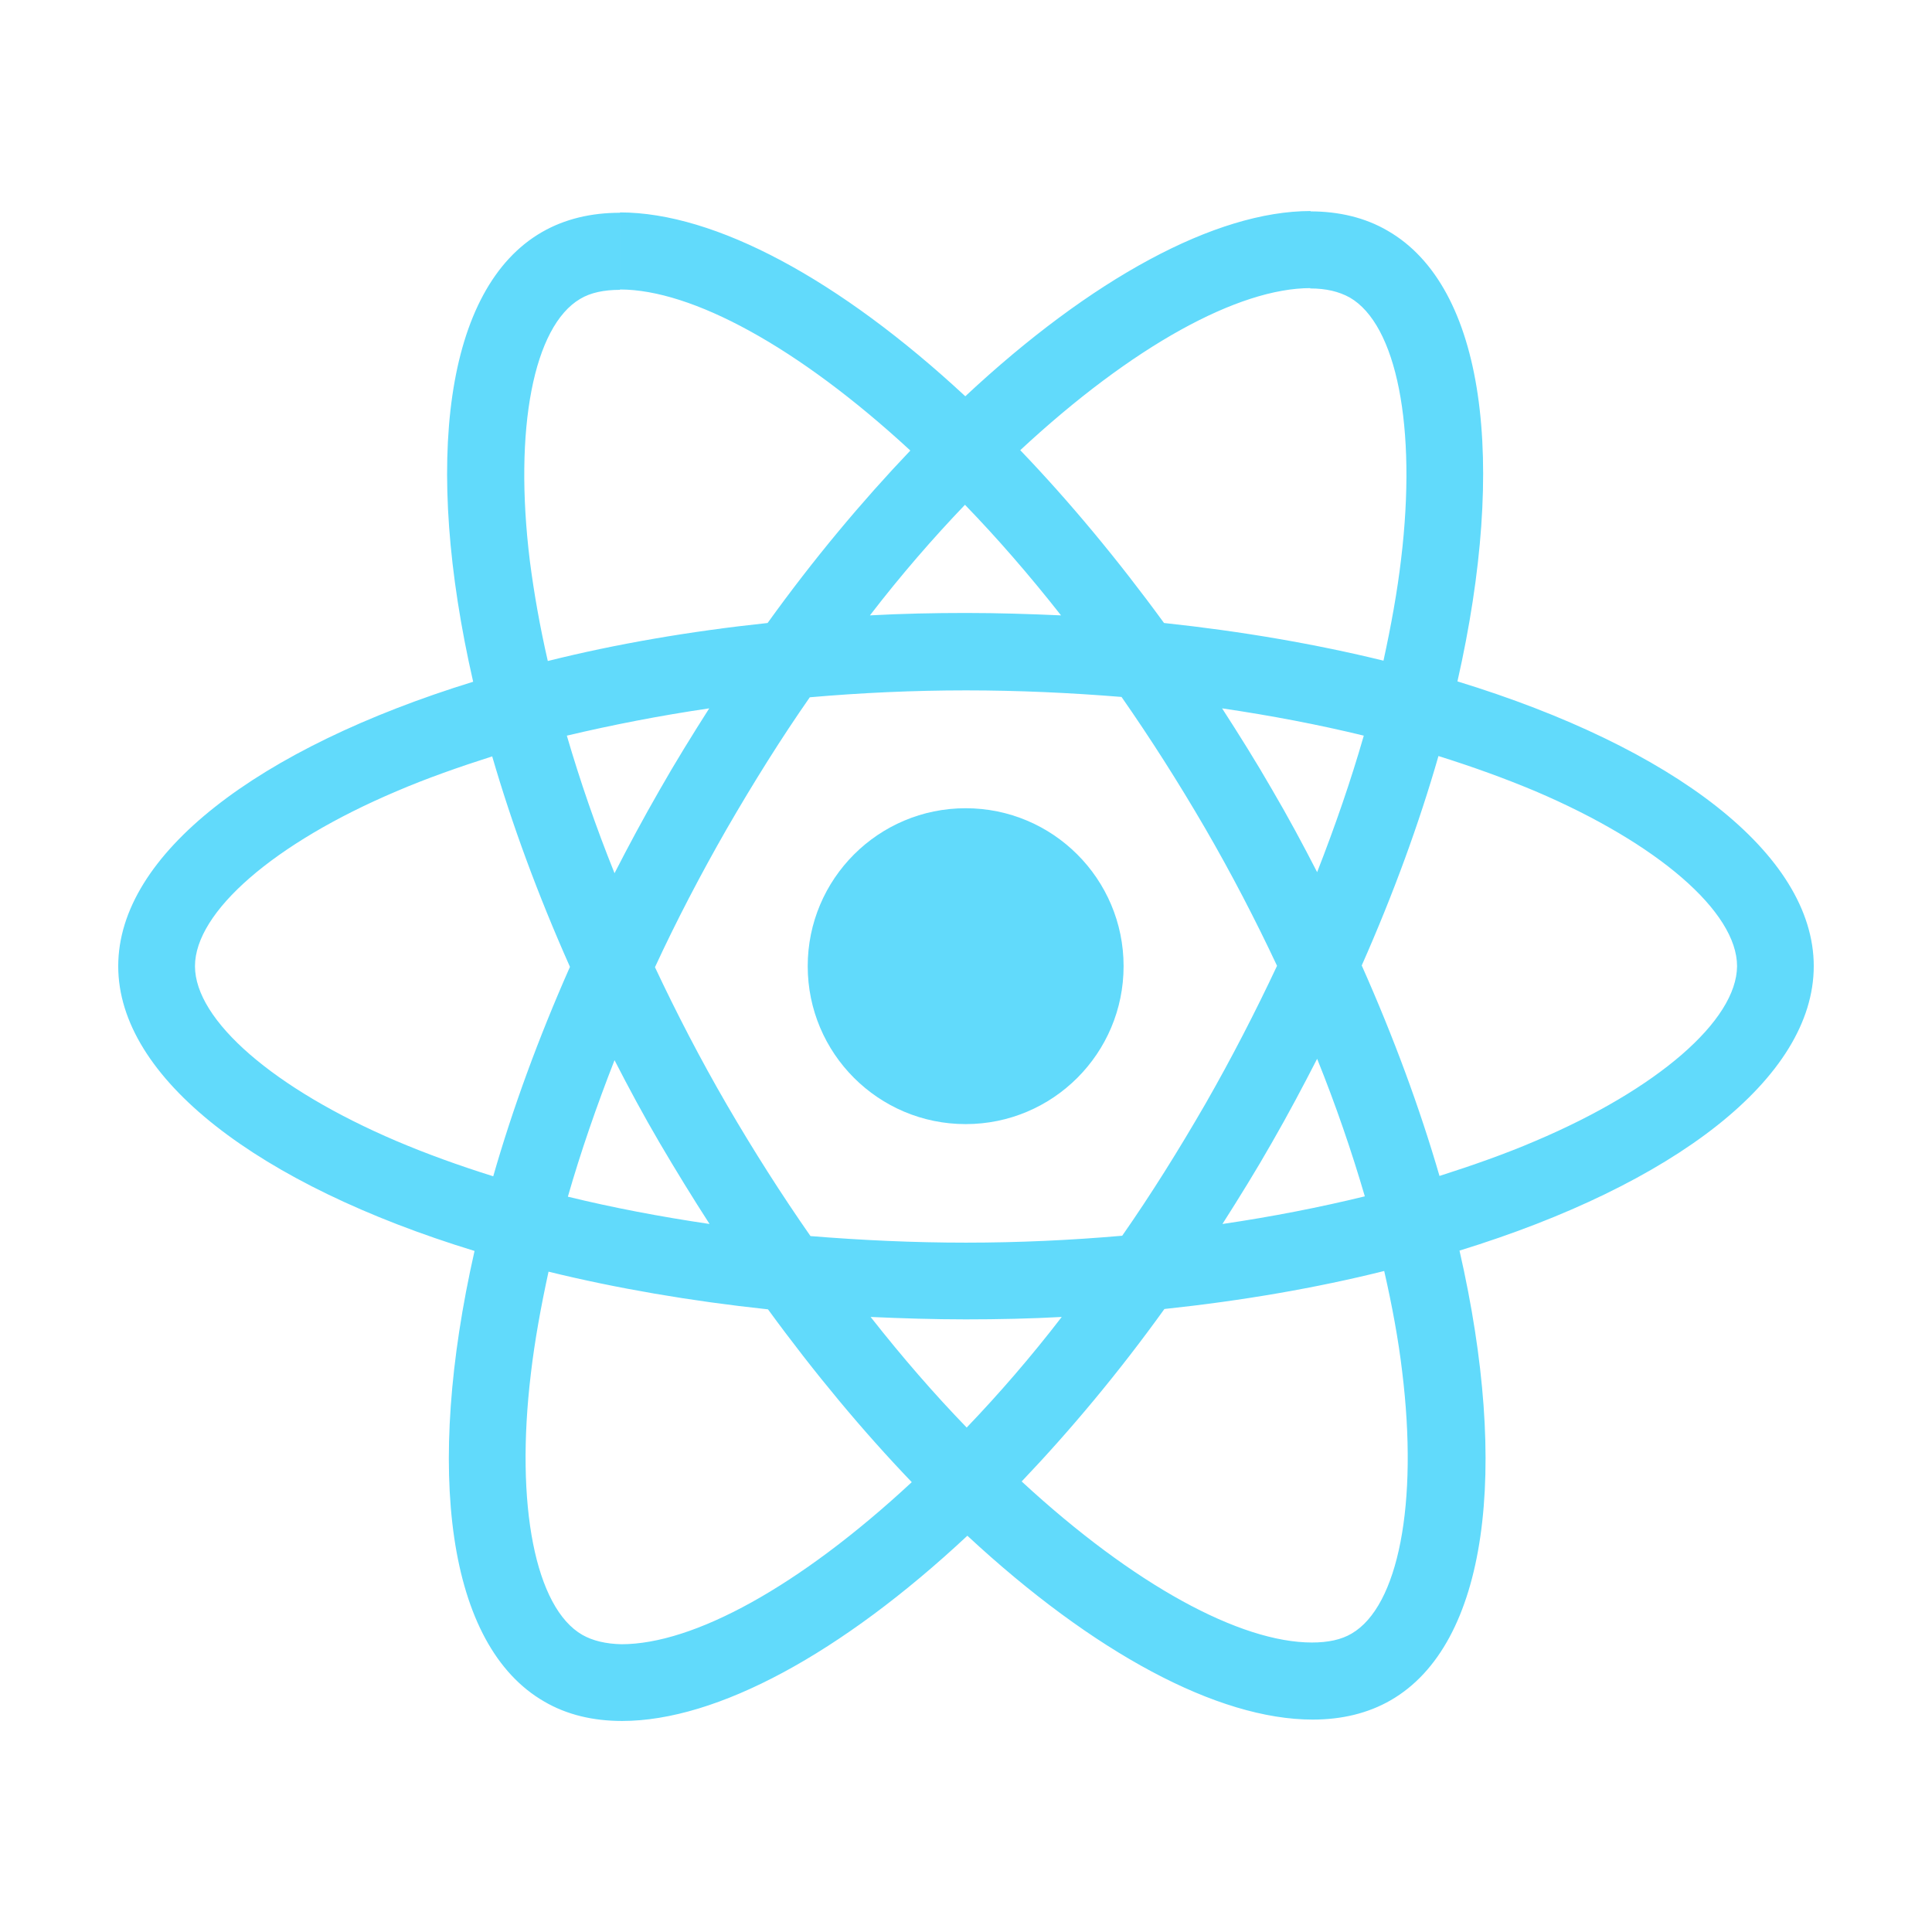 <?xml version="1.0" encoding="UTF-8"?>
<svg id="Layer_1" data-name="Layer 1" xmlns="http://www.w3.org/2000/svg" viewBox="0 0 2500 2500">
  <path d="m2347,1250.22c0-145.34-182.01-283.08-461.07-368.5,64.4-284.42,35.78-510.71-90.34-583.16-29.07-16.99-63.06-25.04-100.17-25.04v99.73c20.57,0,37.12,4.02,50.98,11.63,60.82,34.88,87.21,167.7,66.63,338.54-4.92,42.04-12.97,86.31-22.81,131.48-87.65-21.47-183.36-38.01-283.98-48.75-60.37-82.73-122.98-157.86-186.04-223.6,145.79-135.5,282.64-209.74,375.65-209.74v-99.73c-122.98,0-283.98,87.65-446.76,239.7-162.78-151.16-323.78-237.91-446.76-237.91v99.73c92.57,0,229.86,73.79,375.65,208.4-62.61,65.74-125.22,140.42-184.7,223.16-101.07,10.73-196.77,27.28-284.42,49.19-10.29-44.72-17.89-88.1-23.25-129.69-21.02-170.83,4.92-303.65,65.29-338.98,13.42-8.05,30.86-11.63,51.43-11.63v-99.73c-37.57,0-71.55,8.05-101.07,25.04-125.67,72.45-153.84,298.29-88.99,581.82-278.16,85.86-459.28,223.16-459.28,368.05s182.01,283.08,461.07,368.5c-64.4,284.42-35.78,510.71,90.34,583.16,29.07,16.99,63.06,25.04,100.62,25.04,122.98,0,283.98-87.65,446.76-239.7,162.78,151.16,323.78,237.91,446.76,237.91,37.57,0,71.55-8.05,101.07-25.04,125.67-72.45,153.84-298.29,88.99-581.82,277.27-85.42,458.39-223.16,458.39-368.05h0Zm-582.26-298.29c-16.55,57.69-37.12,117.17-60.37,176.65-18.34-35.78-37.57-71.55-58.58-107.33-20.57-35.78-42.48-70.66-64.4-104.65,63.5,9.39,124.77,21.02,183.36,35.33h0Zm-204.82,476.28c-34.88,60.37-70.66,117.62-107.78,170.83-66.63,5.81-134.16,8.94-202.14,8.94s-135.06-3.13-201.24-8.5c-37.12-53.22-73.34-110.01-108.22-169.94-33.99-58.58-64.85-118.06-93.02-177.99,27.73-59.93,59.03-119.85,92.57-178.44,34.88-60.37,70.66-117.62,107.78-170.83,66.63-5.81,134.16-8.94,202.14-8.94s135.06,3.13,201.24,8.5c37.12,53.22,73.34,110.01,108.22,169.94,33.99,58.58,64.85,118.06,93.02,177.99-28.17,59.93-59.03,119.85-92.57,178.44h0Zm144.45-58.14c24.15,59.93,44.72,119.85,61.71,177.99-58.58,14.31-120.3,26.39-184.25,35.78,21.91-34.44,43.83-69.76,64.4-105.99,20.57-35.78,39.8-72,58.14-107.78h0Zm-453.47,477.17c-41.59-42.93-83.18-90.78-124.32-143.11,40.25,1.79,81.39,3.13,122.98,3.13s83.63-.89,124.32-3.13c-40.25,52.32-81.84,100.17-122.98,143.11Zm-332.72-263.41c-63.5-9.39-124.77-21.02-183.36-35.33,16.55-57.69,37.12-117.17,60.37-176.65,18.34,35.78,37.57,71.55,58.58,107.33s42.48,70.66,64.4,104.65Zm330.49-930.64c41.59,42.93,83.18,90.78,124.32,143.11-40.25-1.79-81.39-3.13-122.98-3.13s-83.63.89-124.32,3.13c40.25-52.32,81.84-100.17,122.98-143.11Zm-330.93,263.41c-21.91,34.43-43.83,69.76-64.4,105.99-20.57,35.78-39.8,71.55-58.14,107.33-24.15-59.93-44.72-119.85-61.71-177.99,58.58-13.86,120.3-25.94,184.25-35.33h0Zm-404.72,559.9c-158.31-67.53-260.72-156.08-260.72-226.29s102.41-159.21,260.72-226.29c38.46-16.55,80.5-31.3,123.88-45.17,25.49,87.65,59.03,178.88,100.62,272.35-41.14,93.02-74.24,183.8-99.28,271.01-44.27-13.86-86.31-29.07-125.22-45.62h0Zm240.6,639.06c-60.82-34.88-87.21-167.7-66.63-338.54,4.92-42.04,12.97-86.31,22.81-131.48,87.65,21.47,183.36,38.01,283.98,48.75,60.37,82.73,122.98,157.86,186.04,223.6-145.79,135.5-282.64,209.74-375.65,209.74-20.12-.45-37.12-4.47-50.53-12.07h0Zm1060.78-340.77c21.02,170.83-4.92,303.65-65.29,338.98-13.42,8.05-30.86,11.63-51.43,11.63-92.57,0-229.86-73.79-375.65-208.4,62.61-65.74,125.22-140.42,184.7-223.16,101.07-10.73,196.77-27.28,284.42-49.19,10.29,45.17,18.34,88.55,23.25,130.14Zm172.17-298.29c-38.46,16.55-80.5,31.3-123.88,45.17-25.49-87.65-59.03-178.88-100.62-272.35,41.14-93.02,74.24-183.8,99.28-271.01,44.27,13.86,86.31,29.07,125.67,45.62,158.31,67.53,260.72,156.08,260.72,226.29-.45,70.21-102.86,159.21-261.17,226.29h0Z" style="fill: #61dafb; stroke-width: 0px;"/>
  <circle cx="1249.55" cy="1250.22" r="204.37" style="fill: #61dafb; stroke-width: 0px;"/>
</svg>